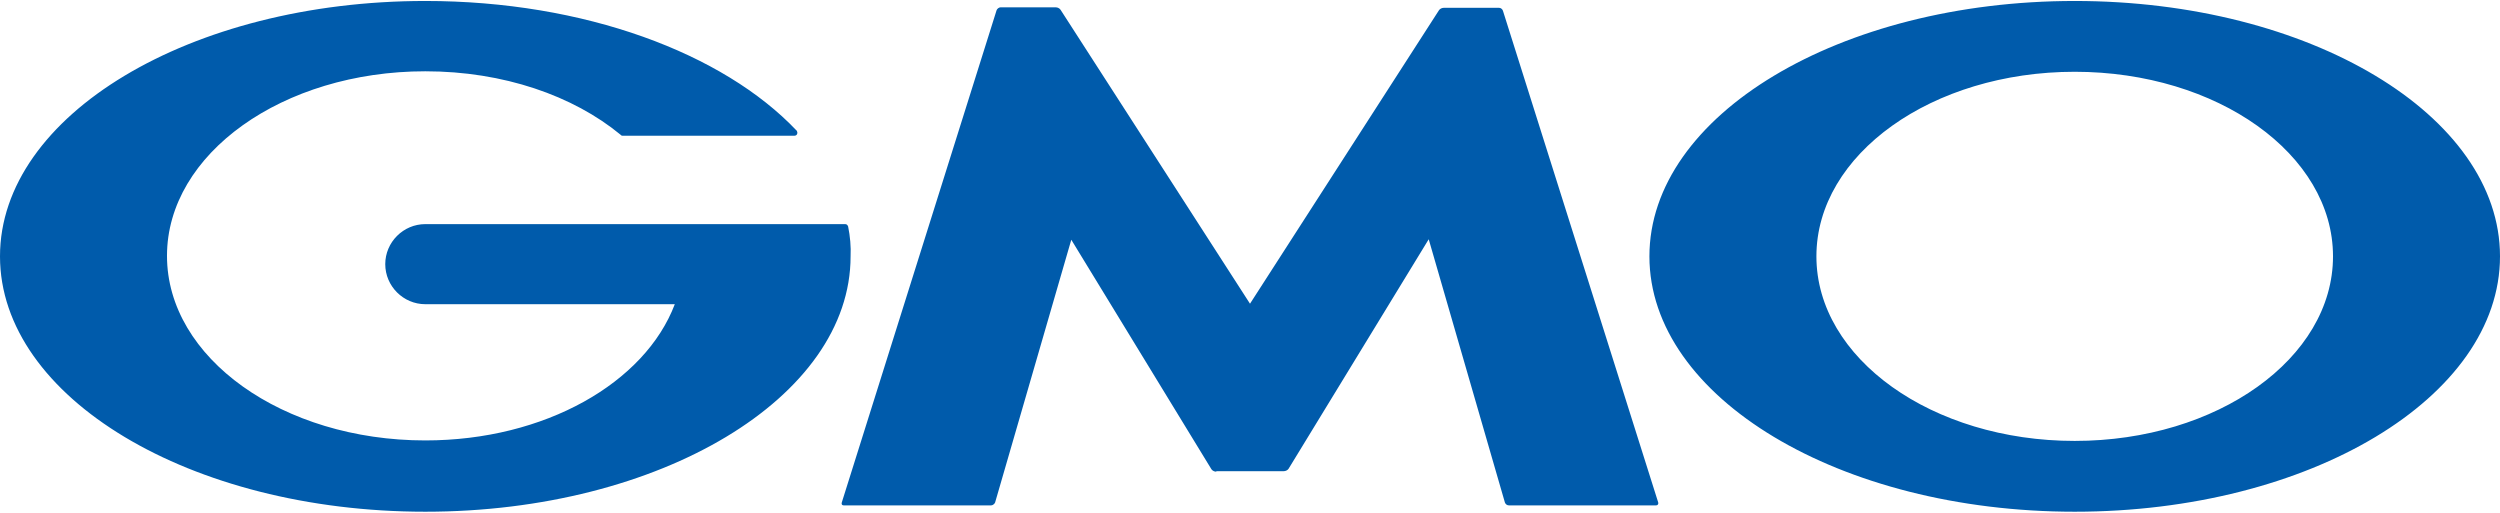 <?xml version="1.0" encoding="utf-8"?>
<!-- Generator: Adobe Illustrator 25.2.1, SVG Export Plug-In . SVG Version: 6.00 Build 0)  -->
<svg version="1.1" id="logo" xmlns="http://www.w3.org/2000/svg" xmlns:xlink="http://www.w3.org/1999/xlink" x="0px" y="0px"
	 viewBox="0 0 512 105" style="enable-background:new 0 0 512 105;" xml:space="preserve">
<style type="text/css">
	.st0{fill:#005BAB;}
</style>
<path id="gmo" class="st0" d="M249.1,96.6c-0.4,0-0.8-0.2-1-0.5l-28.7-47l-15.6,53.8c-0.1,0.3-0.5,0.6-0.8,0.6h-30.2
	c-0.4,0-0.5-0.3-0.4-0.6L204.1,2.1c0.1-0.3,0.5-0.6,0.8-0.6h11.3c0.4,0,0.8,0.2,1,0.5L256,62.2l38.7-60.1c0.2-0.3,0.6-0.5,1-0.5
	h11.3c0.4,0,0.7,0.3,0.8,0.6l31.8,100.7c0.1,0.3-0.1,0.6-0.4,0.6h-30.2c-0.4,0-0.7-0.3-0.8-0.6L292.6,49l-28.7,47
	c-0.2,0.3-0.6,0.5-1,0.5H256H249.1z M173.7,46.4C173.7,46.4,173.7,46.4,173.7,46.4c-0.1-0.3-0.3-0.5-0.6-0.5h-4h-29.8H87.1
	c-4.5,0-8.2,3.7-8.2,8.2s3.7,8.2,8.2,8.2h0h51.1c-6.1,16.1-26.6,27.9-51.1,27.9c-29.2,0-52.9-16.9-52.9-37.8
	c0-20.9,23.7-37.8,52.9-37.8c16,0,30.3,5,40,13c0,0,0.1,0.1,0.1,0.1c0.1,0.1,0.2,0.1,0.4,0.1h35.1c0.4,0,0.6-0.3,0.6-0.6
	c0-0.2-0.1-0.3-0.1-0.4c0,0,0,0-0.1-0.1C148.1,10.9,119.7,0.2,87.1,0.2C39,0.2,0,23.6,0,52.5s39,52.3,87.1,52.3
	c48.1,0,87.1-23.4,87.1-52.3C174.3,50.5,174.1,48.4,173.7,46.4z M512,52.5c0,28.9-39,52.3-87.1,52.3c-48.1,0-87.1-23.4-87.1-52.3
	s39-52.3,87.1-52.3C473,0.2,512,23.6,512,52.5z M477.8,52.5c0-20.9-23.7-37.8-52.9-37.8c-29.2,0-52.9,16.9-52.9,37.8
	c0,20.9,23.7,37.8,52.9,37.8C454.1,90.3,477.8,73.4,477.8,52.5z"/>
</svg>

